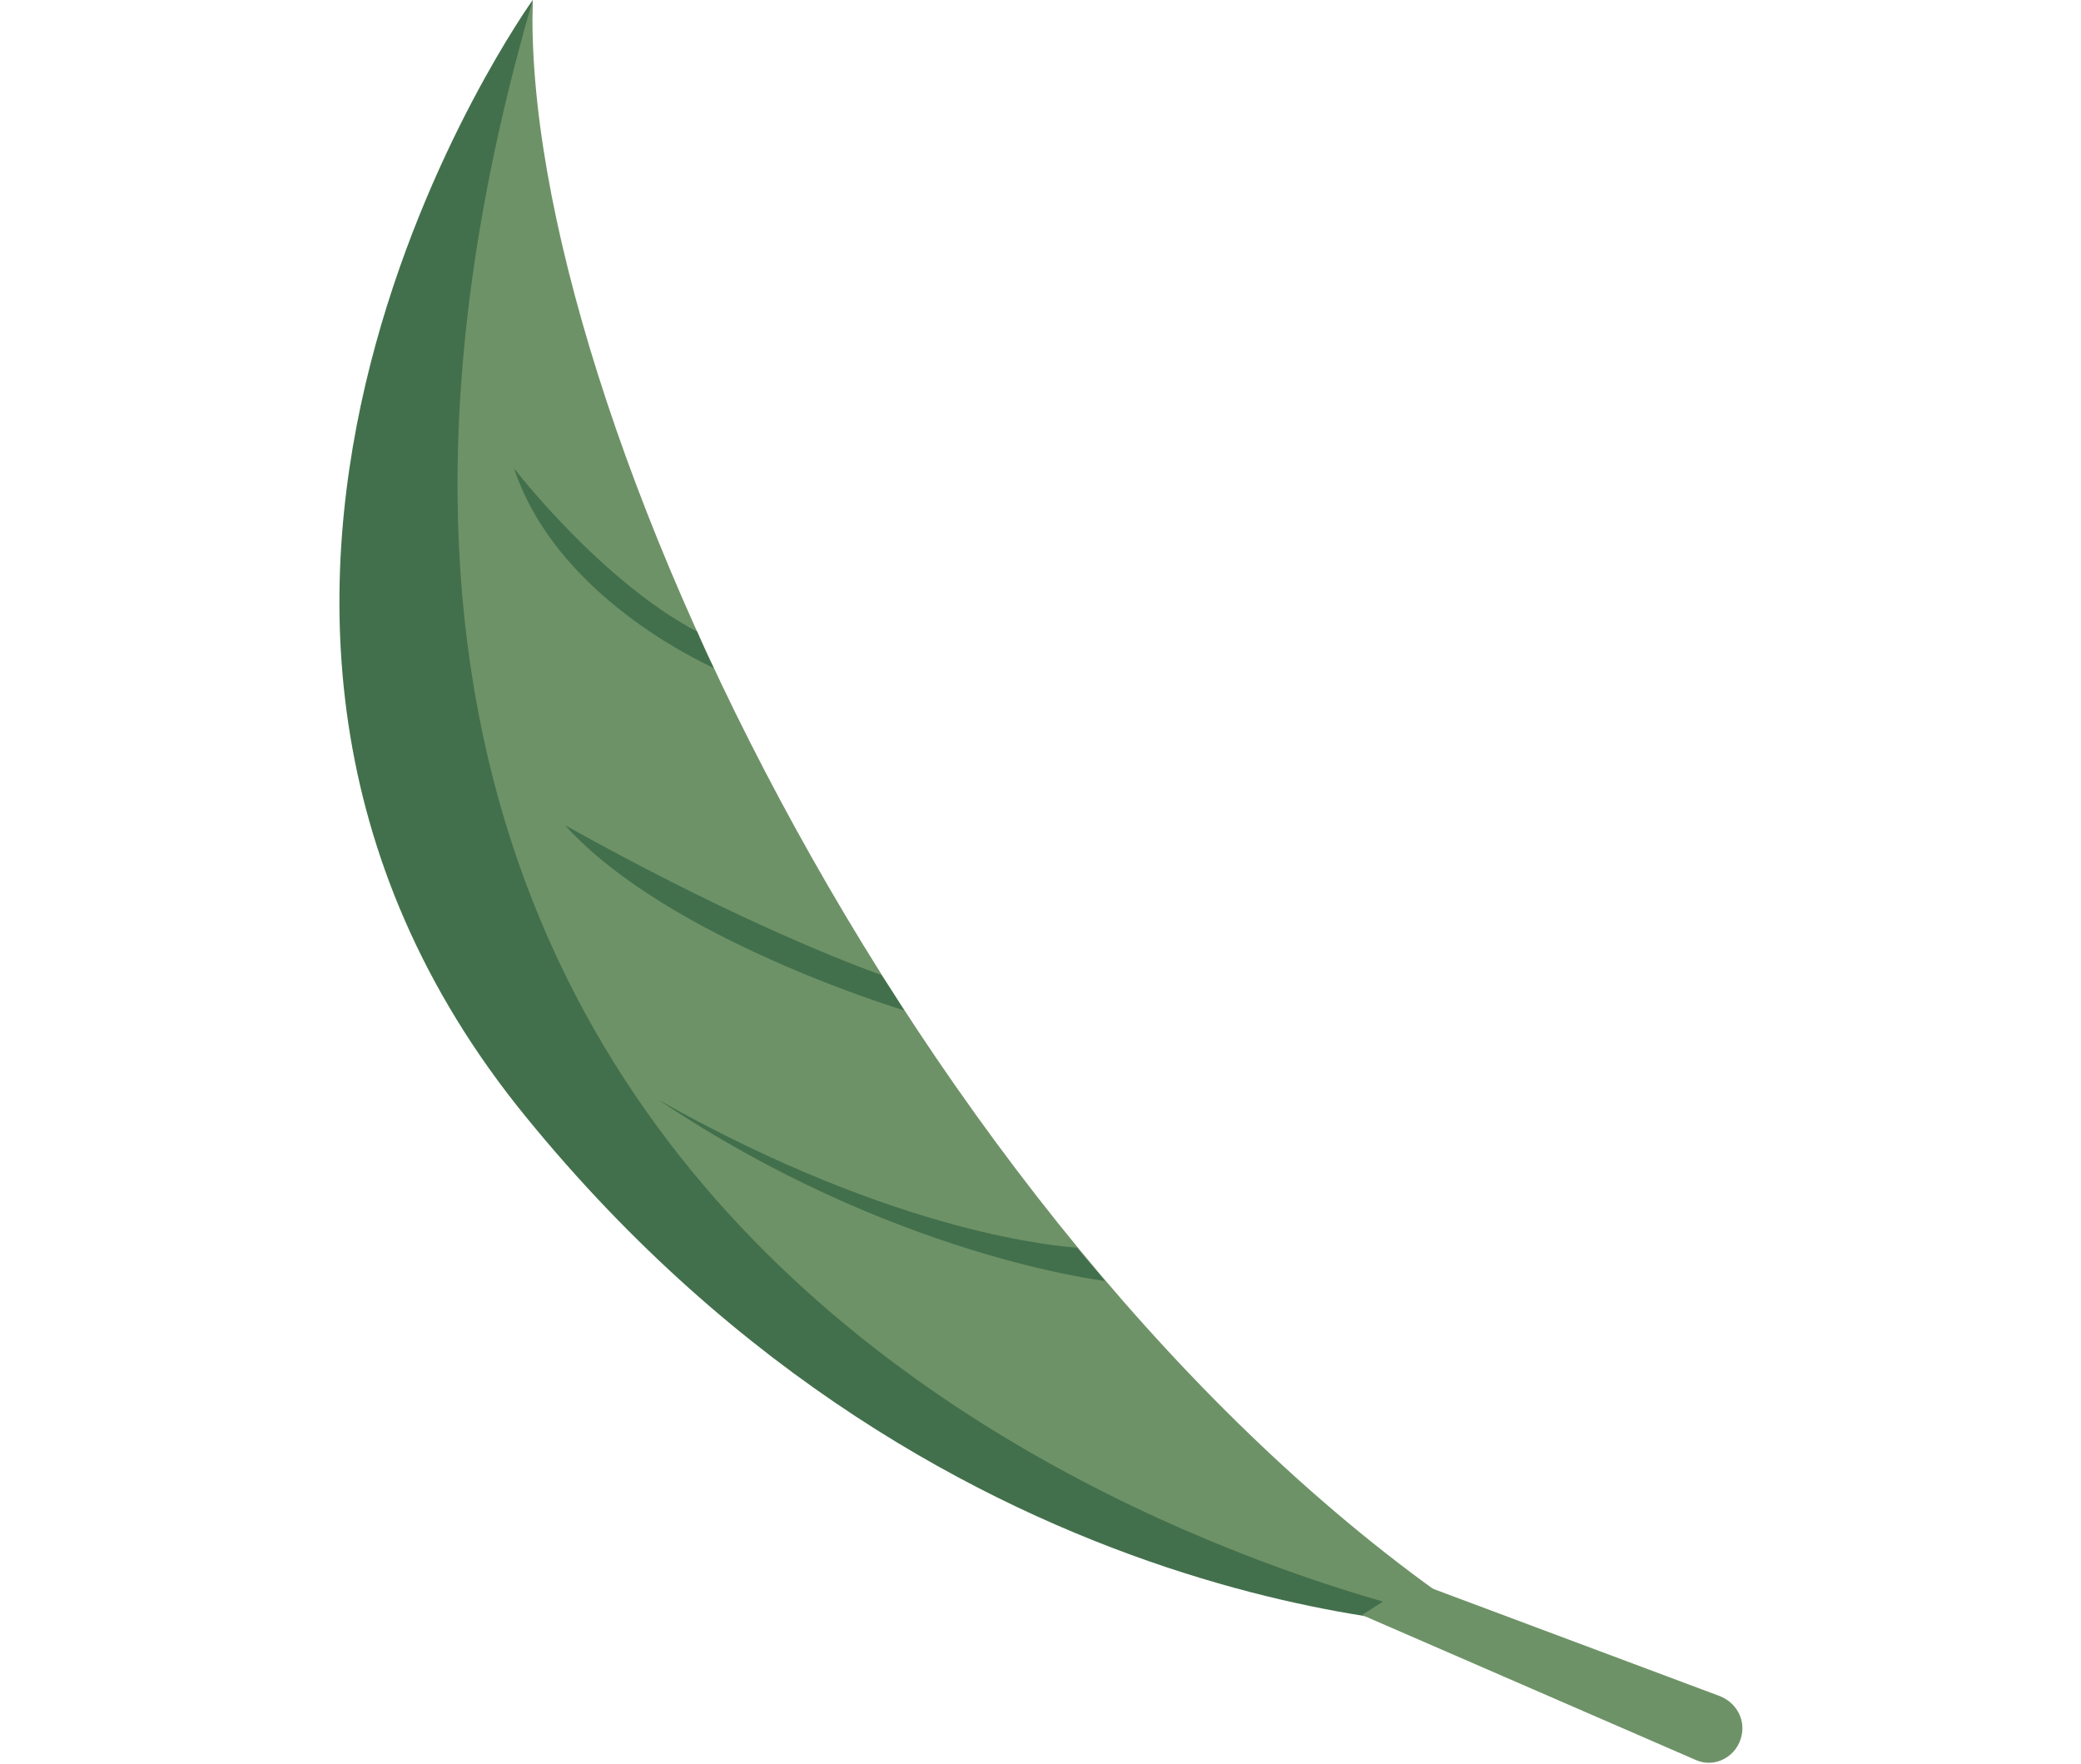 <?xml version="1.0" encoding="UTF-8"?> <svg xmlns="http://www.w3.org/2000/svg" version="1.1" id="Capa_1" x="0" y="0" viewBox="0 0 134.8 169.5" xml:space="preserve" width="200"><style>.st0{fill:#43704c}.st1{fill:#6e9267}</style><path class="st0" d="M110.5 156.4s-51.8.9-92.5-49C-22.8 57.5 18.6 0 18.6 0s-7.1 99.7 91.9 156.4z"></path><path class="st1" d="M110.5 156.4S-20.3 133.8 18.6 0c-1.2 39.2 38 121.1 91.9 156.4z"></path><path class="st1" d="M134.8 166.7c.3-1.6-.6-3.1-2.1-3.7l-29.4-11-5 3.2 32 13.9c1.9.9 4.1-.3 4.5-2.4z"></path><path class="st0" d="M30.7 105.7c22.3 15 42.9 17.4 42.9 17.4-.9-1.1-1.8-2.1-2.7-3.2-1.2-.1-17-1.1-40.2-14.2zM21.7 79.3c9.9 11 32.6 17.8 32.6 17.8-.7-1.1-1.4-2.2-2.2-3.4-5.2-1.9-15.7-6.2-30.4-14.4zM34.4 60.7C25.1 55.8 16.8 45 16.8 45 20.3 55.6 31.3 62 36 64.2c-.6-1.2-1.1-2.3-1.6-3.5z"></path></svg> 